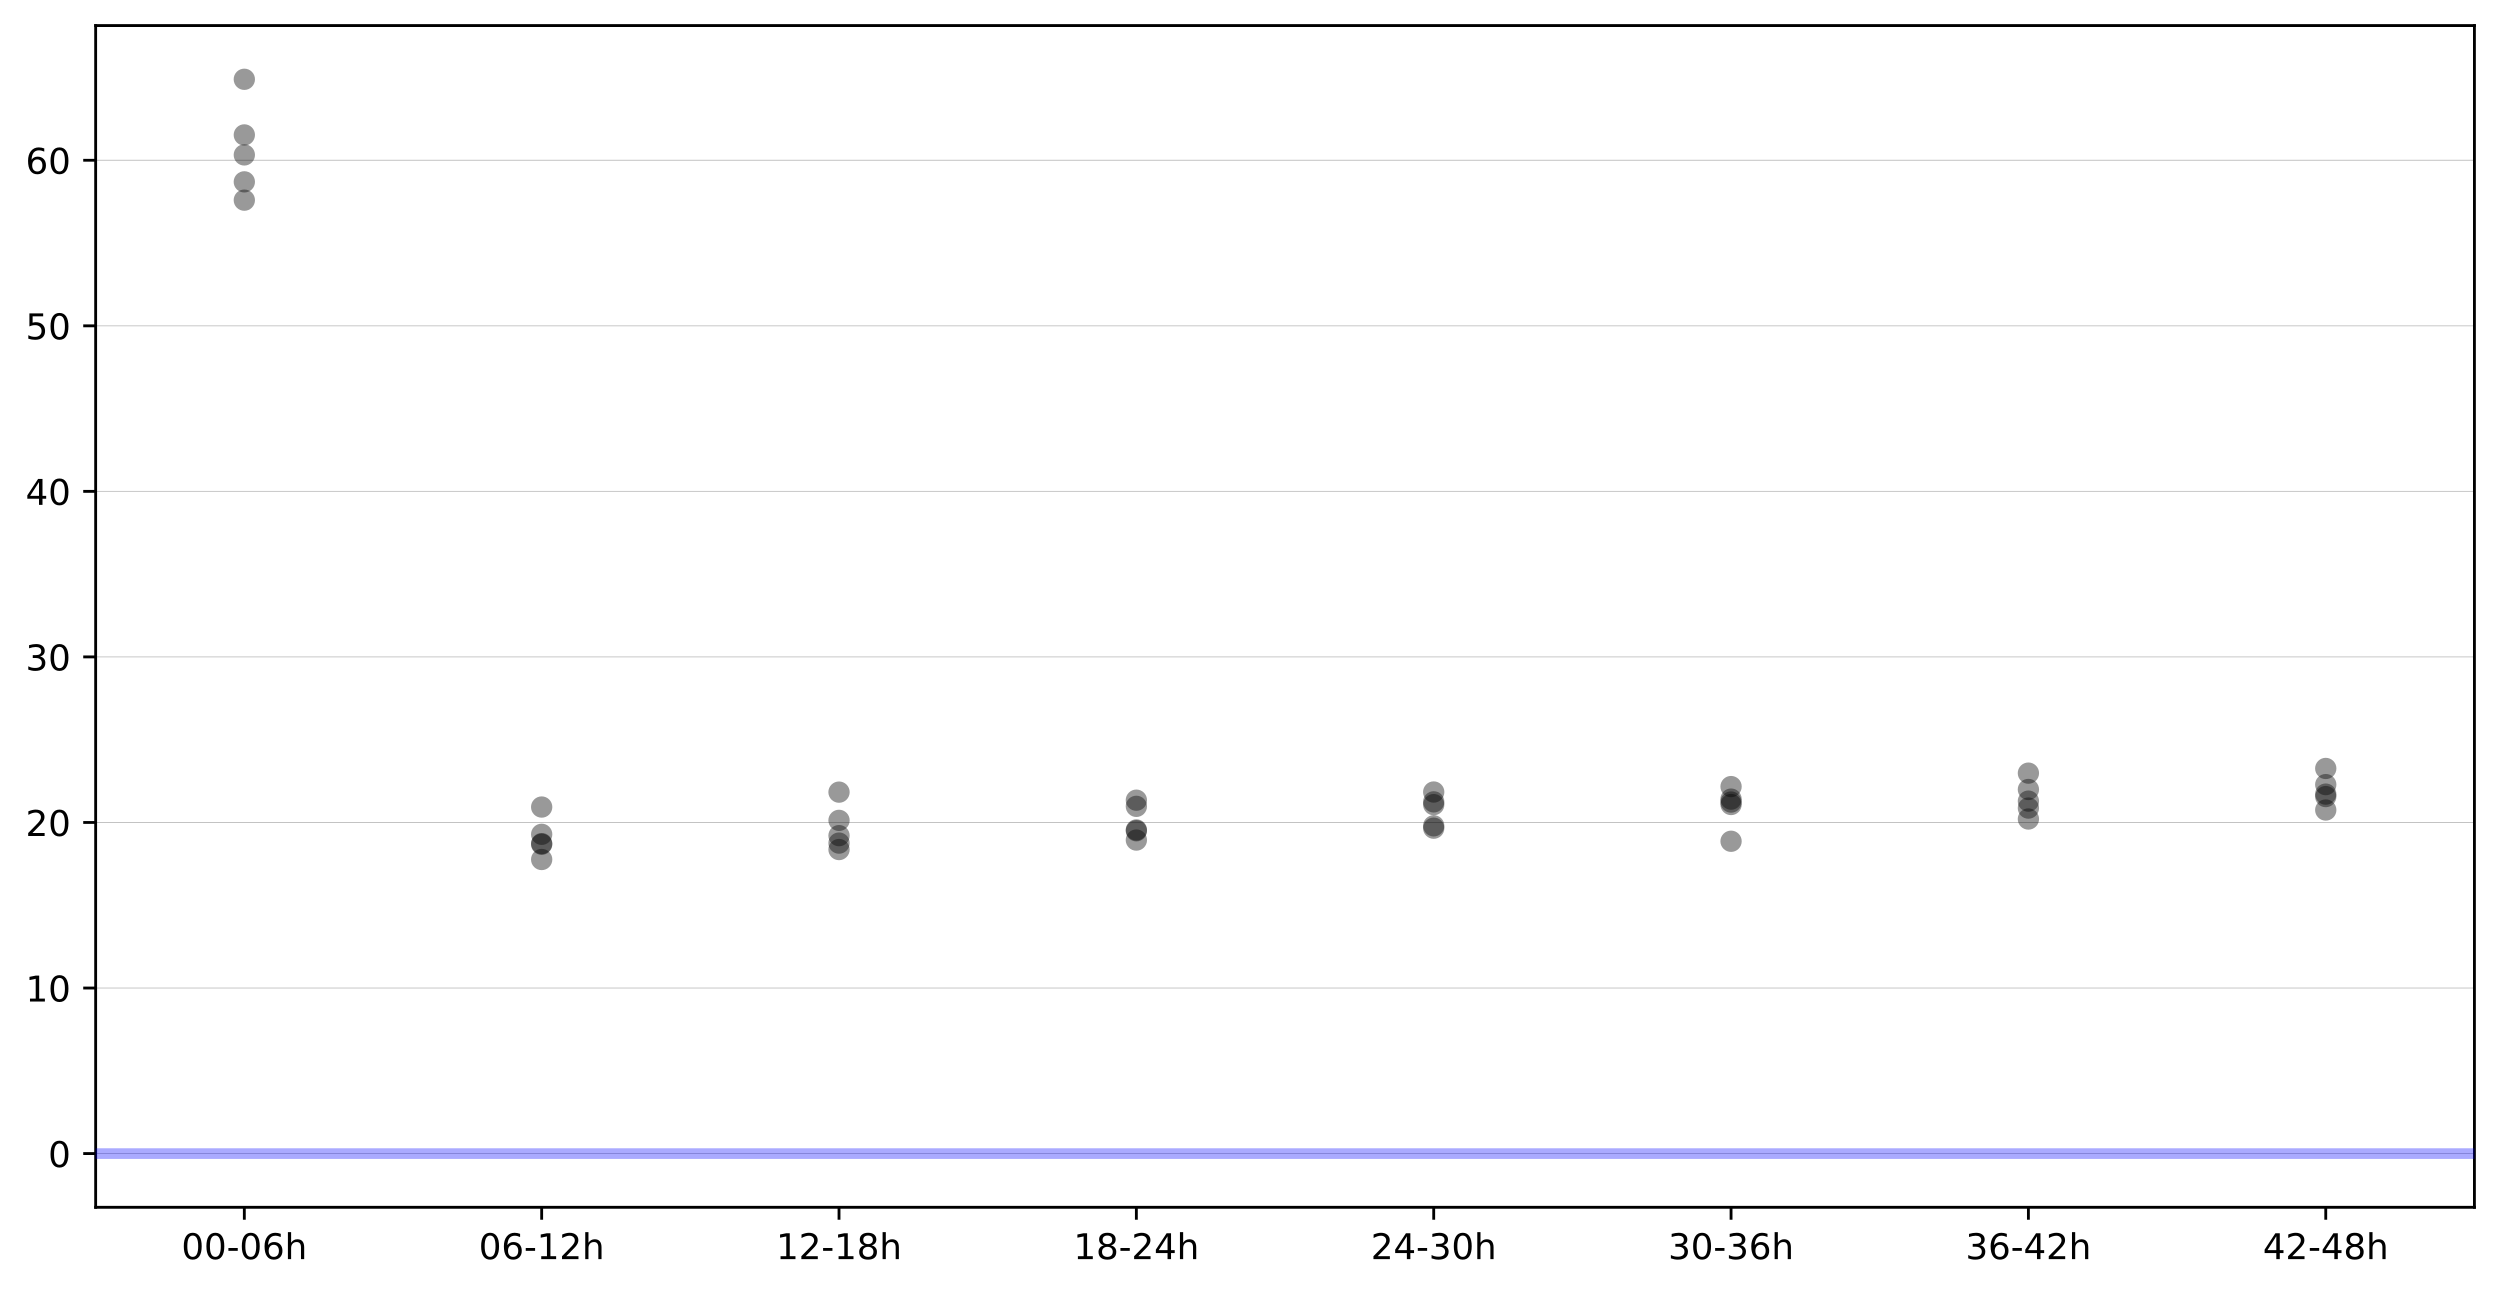 <?xml version="1.0" encoding="utf-8" standalone="no"?>
<!DOCTYPE svg PUBLIC "-//W3C//DTD SVG 1.1//EN"
  "http://www.w3.org/Graphics/SVG/1.1/DTD/svg11.dtd">
<!-- Created with matplotlib (https://matplotlib.org/) -->
<svg height="363.718pt" version="1.1" viewBox="0 0 703.725 363.718" width="703.725pt" xmlns="http://www.w3.org/2000/svg" xmlns:xlink="http://www.w3.org/1999/xlink">
 <defs>
  <style type="text/css">
*{stroke-linecap:butt;stroke-linejoin:round;}
  </style>
 </defs>
 <g id="figure_1">
  <g id="patch_1">
   <path d="M 0 363.718 
L 703.725 363.718 
L 703.725 0 
L 0 0 
z
" style="fill:#ffffff;"/>
  </g>
  <g id="axes_1">
   <g id="patch_2">
    <path d="M 26.925 339.84 
L 696.525 339.84 
L 696.525 7.2 
L 26.925 7.2 
z
" style="fill:#ffffff;"/>
   </g>
   <g id="matplotlib.axis_1">
    <g id="xtick_1">
     <g id="line2d_1">
      <defs>
       <path d="M 0 0 
L 0 3.5 
" id="mc58570bef7" style="stroke:#000000;stroke-width:0.8;"/>
      </defs>
      <g>
       <use style="stroke:#000000;stroke-width:0.8;" x="68.775" xlink:href="#mc58570bef7" y="339.84"/>
      </g>
     </g>
     <g id="text_1">
      <!-- 00-06h -->
      <defs>
       <path d="M 31.781 66.406 
Q 24.172 66.406 20.328 58.906 
Q 16.5 51.422 16.5 36.375 
Q 16.5 21.391 20.328 13.891 
Q 24.172 6.391 31.781 6.391 
Q 39.453 6.391 43.281 13.891 
Q 47.125 21.391 47.125 36.375 
Q 47.125 51.422 43.281 58.906 
Q 39.453 66.406 31.781 66.406 
z
M 31.781 74.219 
Q 44.047 74.219 50.516 64.516 
Q 56.984 54.828 56.984 36.375 
Q 56.984 17.969 50.516 8.266 
Q 44.047 -1.422 31.781 -1.422 
Q 19.531 -1.422 13.062 8.266 
Q 6.594 17.969 6.594 36.375 
Q 6.594 54.828 13.062 64.516 
Q 19.531 74.219 31.781 74.219 
z
" id="DejaVuSans-48"/>
       <path d="M 4.891 31.391 
L 31.203 31.391 
L 31.203 23.391 
L 4.891 23.391 
z
" id="DejaVuSans-45"/>
       <path d="M 33.016 40.375 
Q 26.375 40.375 22.484 35.828 
Q 18.609 31.297 18.609 23.391 
Q 18.609 15.531 22.484 10.953 
Q 26.375 6.391 33.016 6.391 
Q 39.656 6.391 43.531 10.953 
Q 47.406 15.531 47.406 23.391 
Q 47.406 31.297 43.531 35.828 
Q 39.656 40.375 33.016 40.375 
z
M 52.594 71.297 
L 52.594 62.312 
Q 48.875 64.062 45.094 64.984 
Q 41.312 65.922 37.594 65.922 
Q 27.828 65.922 22.672 59.328 
Q 17.531 52.734 16.797 39.406 
Q 19.672 43.656 24.016 45.922 
Q 28.375 48.188 33.594 48.188 
Q 44.578 48.188 50.953 41.516 
Q 57.328 34.859 57.328 23.391 
Q 57.328 12.156 50.688 5.359 
Q 44.047 -1.422 33.016 -1.422 
Q 20.359 -1.422 13.672 8.266 
Q 6.984 17.969 6.984 36.375 
Q 6.984 53.656 15.188 63.938 
Q 23.391 74.219 37.203 74.219 
Q 40.922 74.219 44.703 73.484 
Q 48.484 72.75 52.594 71.297 
z
" id="DejaVuSans-54"/>
       <path d="M 54.891 33.016 
L 54.891 0 
L 45.906 0 
L 45.906 32.719 
Q 45.906 40.484 42.875 44.328 
Q 39.844 48.188 33.797 48.188 
Q 26.516 48.188 22.312 43.547 
Q 18.109 38.922 18.109 30.906 
L 18.109 0 
L 9.078 0 
L 9.078 75.984 
L 18.109 75.984 
L 18.109 46.188 
Q 21.344 51.125 25.703 53.562 
Q 30.078 56 35.797 56 
Q 45.219 56 50.047 50.172 
Q 54.891 44.344 54.891 33.016 
z
" id="DejaVuSans-104"/>
      </defs>
      <g transform="translate(51.077 354.438)scale(0.1 -0.1)">
       <use xlink:href="#DejaVuSans-48"/>
       <use x="63.623" xlink:href="#DejaVuSans-48"/>
       <use x="127.246" xlink:href="#DejaVuSans-45"/>
       <use x="163.33" xlink:href="#DejaVuSans-48"/>
       <use x="226.953" xlink:href="#DejaVuSans-54"/>
       <use x="290.576" xlink:href="#DejaVuSans-104"/>
      </g>
     </g>
    </g>
    <g id="xtick_2">
     <g id="line2d_2">
      <g>
       <use style="stroke:#000000;stroke-width:0.8;" x="152.475" xlink:href="#mc58570bef7" y="339.84"/>
      </g>
     </g>
     <g id="text_2">
      <!-- 06-12h -->
      <defs>
       <path d="M 12.406 8.297 
L 28.516 8.297 
L 28.516 63.922 
L 10.984 60.406 
L 10.984 69.391 
L 28.422 72.906 
L 38.281 72.906 
L 38.281 8.297 
L 54.391 8.297 
L 54.391 0 
L 12.406 0 
z
" id="DejaVuSans-49"/>
       <path d="M 19.188 8.297 
L 53.609 8.297 
L 53.609 0 
L 7.328 0 
L 7.328 8.297 
Q 12.938 14.109 22.625 23.891 
Q 32.328 33.688 34.812 36.531 
Q 39.547 41.844 41.422 45.531 
Q 43.312 49.219 43.312 52.781 
Q 43.312 58.594 39.234 62.25 
Q 35.156 65.922 28.609 65.922 
Q 23.969 65.922 18.812 64.312 
Q 13.672 62.703 7.812 59.422 
L 7.812 69.391 
Q 13.766 71.781 18.938 73 
Q 24.125 74.219 28.422 74.219 
Q 39.75 74.219 46.484 68.547 
Q 53.219 62.891 53.219 53.422 
Q 53.219 48.922 51.531 44.891 
Q 49.859 40.875 45.406 35.406 
Q 44.188 33.984 37.641 27.219 
Q 31.109 20.453 19.188 8.297 
z
" id="DejaVuSans-50"/>
      </defs>
      <g transform="translate(134.777 354.438)scale(0.1 -0.1)">
       <use xlink:href="#DejaVuSans-48"/>
       <use x="63.623" xlink:href="#DejaVuSans-54"/>
       <use x="127.246" xlink:href="#DejaVuSans-45"/>
       <use x="163.33" xlink:href="#DejaVuSans-49"/>
       <use x="226.953" xlink:href="#DejaVuSans-50"/>
       <use x="290.576" xlink:href="#DejaVuSans-104"/>
      </g>
     </g>
    </g>
    <g id="xtick_3">
     <g id="line2d_3">
      <g>
       <use style="stroke:#000000;stroke-width:0.8;" x="236.175" xlink:href="#mc58570bef7" y="339.84"/>
      </g>
     </g>
     <g id="text_3">
      <!-- 12-18h -->
      <defs>
       <path d="M 31.781 34.625 
Q 24.75 34.625 20.719 30.859 
Q 16.703 27.094 16.703 20.516 
Q 16.703 13.922 20.719 10.156 
Q 24.75 6.391 31.781 6.391 
Q 38.812 6.391 42.859 10.172 
Q 46.922 13.969 46.922 20.516 
Q 46.922 27.094 42.891 30.859 
Q 38.875 34.625 31.781 34.625 
z
M 21.922 38.812 
Q 15.578 40.375 12.031 44.719 
Q 8.5 49.078 8.5 55.328 
Q 8.5 64.062 14.719 69.141 
Q 20.953 74.219 31.781 74.219 
Q 42.672 74.219 48.875 69.141 
Q 55.078 64.062 55.078 55.328 
Q 55.078 49.078 51.531 44.719 
Q 48 40.375 41.703 38.812 
Q 48.828 37.156 52.797 32.312 
Q 56.781 27.484 56.781 20.516 
Q 56.781 9.906 50.312 4.234 
Q 43.844 -1.422 31.781 -1.422 
Q 19.734 -1.422 13.25 4.234 
Q 6.781 9.906 6.781 20.516 
Q 6.781 27.484 10.781 32.312 
Q 14.797 37.156 21.922 38.812 
z
M 18.312 54.391 
Q 18.312 48.734 21.844 45.562 
Q 25.391 42.391 31.781 42.391 
Q 38.141 42.391 41.719 45.562 
Q 45.312 48.734 45.312 54.391 
Q 45.312 60.062 41.719 63.234 
Q 38.141 66.406 31.781 66.406 
Q 25.391 66.406 21.844 63.234 
Q 18.312 60.062 18.312 54.391 
z
" id="DejaVuSans-56"/>
      </defs>
      <g transform="translate(218.477 354.438)scale(0.1 -0.1)">
       <use xlink:href="#DejaVuSans-49"/>
       <use x="63.623" xlink:href="#DejaVuSans-50"/>
       <use x="127.246" xlink:href="#DejaVuSans-45"/>
       <use x="163.33" xlink:href="#DejaVuSans-49"/>
       <use x="226.953" xlink:href="#DejaVuSans-56"/>
       <use x="290.576" xlink:href="#DejaVuSans-104"/>
      </g>
     </g>
    </g>
    <g id="xtick_4">
     <g id="line2d_4">
      <g>
       <use style="stroke:#000000;stroke-width:0.8;" x="319.875" xlink:href="#mc58570bef7" y="339.84"/>
      </g>
     </g>
     <g id="text_4">
      <!-- 18-24h -->
      <defs>
       <path d="M 37.797 64.312 
L 12.891 25.391 
L 37.797 25.391 
z
M 35.203 72.906 
L 47.609 72.906 
L 47.609 25.391 
L 58.016 25.391 
L 58.016 17.188 
L 47.609 17.188 
L 47.609 0 
L 37.797 0 
L 37.797 17.188 
L 4.891 17.188 
L 4.891 26.703 
z
" id="DejaVuSans-52"/>
      </defs>
      <g transform="translate(302.177 354.438)scale(0.1 -0.1)">
       <use xlink:href="#DejaVuSans-49"/>
       <use x="63.623" xlink:href="#DejaVuSans-56"/>
       <use x="127.246" xlink:href="#DejaVuSans-45"/>
       <use x="163.33" xlink:href="#DejaVuSans-50"/>
       <use x="226.953" xlink:href="#DejaVuSans-52"/>
       <use x="290.576" xlink:href="#DejaVuSans-104"/>
      </g>
     </g>
    </g>
    <g id="xtick_5">
     <g id="line2d_5">
      <g>
       <use style="stroke:#000000;stroke-width:0.8;" x="403.575" xlink:href="#mc58570bef7" y="339.84"/>
      </g>
     </g>
     <g id="text_5">
      <!-- 24-30h -->
      <defs>
       <path d="M 40.578 39.312 
Q 47.656 37.797 51.625 33 
Q 55.609 28.219 55.609 21.188 
Q 55.609 10.406 48.188 4.484 
Q 40.766 -1.422 27.094 -1.422 
Q 22.516 -1.422 17.656 -0.516 
Q 12.797 0.391 7.625 2.203 
L 7.625 11.719 
Q 11.719 9.328 16.594 8.109 
Q 21.484 6.891 26.812 6.891 
Q 36.078 6.891 40.938 10.547 
Q 45.797 14.203 45.797 21.188 
Q 45.797 27.641 41.281 31.266 
Q 36.766 34.906 28.719 34.906 
L 20.219 34.906 
L 20.219 43.016 
L 29.109 43.016 
Q 36.375 43.016 40.234 45.922 
Q 44.094 48.828 44.094 54.297 
Q 44.094 59.906 40.109 62.906 
Q 36.141 65.922 28.719 65.922 
Q 24.656 65.922 20.016 65.031 
Q 15.375 64.156 9.812 62.312 
L 9.812 71.094 
Q 15.438 72.656 20.344 73.438 
Q 25.25 74.219 29.594 74.219 
Q 40.828 74.219 47.359 69.109 
Q 53.906 64.016 53.906 55.328 
Q 53.906 49.266 50.438 45.094 
Q 46.969 40.922 40.578 39.312 
z
" id="DejaVuSans-51"/>
      </defs>
      <g transform="translate(385.877 354.438)scale(0.1 -0.1)">
       <use xlink:href="#DejaVuSans-50"/>
       <use x="63.623" xlink:href="#DejaVuSans-52"/>
       <use x="127.246" xlink:href="#DejaVuSans-45"/>
       <use x="163.33" xlink:href="#DejaVuSans-51"/>
       <use x="226.953" xlink:href="#DejaVuSans-48"/>
       <use x="290.576" xlink:href="#DejaVuSans-104"/>
      </g>
     </g>
    </g>
    <g id="xtick_6">
     <g id="line2d_6">
      <g>
       <use style="stroke:#000000;stroke-width:0.8;" x="487.275" xlink:href="#mc58570bef7" y="339.84"/>
      </g>
     </g>
     <g id="text_6">
      <!-- 30-36h -->
      <g transform="translate(469.577 354.438)scale(0.1 -0.1)">
       <use xlink:href="#DejaVuSans-51"/>
       <use x="63.623" xlink:href="#DejaVuSans-48"/>
       <use x="127.246" xlink:href="#DejaVuSans-45"/>
       <use x="163.33" xlink:href="#DejaVuSans-51"/>
       <use x="226.953" xlink:href="#DejaVuSans-54"/>
       <use x="290.576" xlink:href="#DejaVuSans-104"/>
      </g>
     </g>
    </g>
    <g id="xtick_7">
     <g id="line2d_7">
      <g>
       <use style="stroke:#000000;stroke-width:0.8;" x="570.975" xlink:href="#mc58570bef7" y="339.84"/>
      </g>
     </g>
     <g id="text_7">
      <!-- 36-42h -->
      <g transform="translate(553.277 354.438)scale(0.1 -0.1)">
       <use xlink:href="#DejaVuSans-51"/>
       <use x="63.623" xlink:href="#DejaVuSans-54"/>
       <use x="127.246" xlink:href="#DejaVuSans-45"/>
       <use x="163.33" xlink:href="#DejaVuSans-52"/>
       <use x="226.953" xlink:href="#DejaVuSans-50"/>
       <use x="290.576" xlink:href="#DejaVuSans-104"/>
      </g>
     </g>
    </g>
    <g id="xtick_8">
     <g id="line2d_8">
      <g>
       <use style="stroke:#000000;stroke-width:0.8;" x="654.675" xlink:href="#mc58570bef7" y="339.84"/>
      </g>
     </g>
     <g id="text_8">
      <!-- 42-48h -->
      <g transform="translate(636.977 354.438)scale(0.1 -0.1)">
       <use xlink:href="#DejaVuSans-52"/>
       <use x="63.623" xlink:href="#DejaVuSans-50"/>
       <use x="127.246" xlink:href="#DejaVuSans-45"/>
       <use x="163.33" xlink:href="#DejaVuSans-52"/>
       <use x="226.953" xlink:href="#DejaVuSans-56"/>
       <use x="290.576" xlink:href="#DejaVuSans-104"/>
      </g>
     </g>
    </g>
   </g>
   <g id="matplotlib.axis_2">
    <g id="ytick_1">
     <g id="line2d_9">
      <path clip-path="url(#p0cd44b979f)" d="M 26.925 324.72 
L 696.525 324.72 
" style="fill:none;stroke:#bfbfbf;stroke-linecap:square;stroke-width:0.25;"/>
     </g>
     <g id="line2d_10">
      <defs>
       <path d="M 0 0 
L -3.5 0 
" id="m0e50fa0c35" style="stroke:#000000;stroke-width:0.8;"/>
      </defs>
      <g>
       <use style="stroke:#000000;stroke-width:0.8;" x="26.925" xlink:href="#m0e50fa0c35" y="324.72"/>
      </g>
     </g>
     <g id="text_9">
      <!-- 0 -->
      <g transform="translate(13.562 328.519)scale(0.1 -0.1)">
       <use xlink:href="#DejaVuSans-48"/>
      </g>
     </g>
    </g>
    <g id="ytick_2">
     <g id="line2d_11">
      <path clip-path="url(#p0cd44b979f)" d="M 26.925 278.119 
L 696.525 278.119 
" style="fill:none;stroke:#bfbfbf;stroke-linecap:square;stroke-width:0.25;"/>
     </g>
     <g id="line2d_12">
      <g>
       <use style="stroke:#000000;stroke-width:0.8;" x="26.925" xlink:href="#m0e50fa0c35" y="278.119"/>
      </g>
     </g>
     <g id="text_10">
      <!-- 10 -->
      <g transform="translate(7.2 281.918)scale(0.1 -0.1)">
       <use xlink:href="#DejaVuSans-49"/>
       <use x="63.623" xlink:href="#DejaVuSans-48"/>
      </g>
     </g>
    </g>
    <g id="ytick_3">
     <g id="line2d_13">
      <path clip-path="url(#p0cd44b979f)" d="M 26.925 231.518 
L 696.525 231.518 
" style="fill:none;stroke:#bfbfbf;stroke-linecap:square;stroke-width:0.25;"/>
     </g>
     <g id="line2d_14">
      <g>
       <use style="stroke:#000000;stroke-width:0.8;" x="26.925" xlink:href="#m0e50fa0c35" y="231.518"/>
      </g>
     </g>
     <g id="text_11">
      <!-- 20 -->
      <g transform="translate(7.2 235.317)scale(0.1 -0.1)">
       <use xlink:href="#DejaVuSans-50"/>
       <use x="63.623" xlink:href="#DejaVuSans-48"/>
      </g>
     </g>
    </g>
    <g id="ytick_4">
     <g id="line2d_15">
      <path clip-path="url(#p0cd44b979f)" d="M 26.925 184.916 
L 696.525 184.916 
" style="fill:none;stroke:#bfbfbf;stroke-linecap:square;stroke-width:0.25;"/>
     </g>
     <g id="line2d_16">
      <g>
       <use style="stroke:#000000;stroke-width:0.8;" x="26.925" xlink:href="#m0e50fa0c35" y="184.916"/>
      </g>
     </g>
     <g id="text_12">
      <!-- 30 -->
      <g transform="translate(7.2 188.716)scale(0.1 -0.1)">
       <use xlink:href="#DejaVuSans-51"/>
       <use x="63.623" xlink:href="#DejaVuSans-48"/>
      </g>
     </g>
    </g>
    <g id="ytick_5">
     <g id="line2d_17">
      <path clip-path="url(#p0cd44b979f)" d="M 26.925 138.315 
L 696.525 138.315 
" style="fill:none;stroke:#bfbfbf;stroke-linecap:square;stroke-width:0.25;"/>
     </g>
     <g id="line2d_18">
      <g>
       <use style="stroke:#000000;stroke-width:0.8;" x="26.925" xlink:href="#m0e50fa0c35" y="138.315"/>
      </g>
     </g>
     <g id="text_13">
      <!-- 40 -->
      <g transform="translate(7.2 142.114)scale(0.1 -0.1)">
       <use xlink:href="#DejaVuSans-52"/>
       <use x="63.623" xlink:href="#DejaVuSans-48"/>
      </g>
     </g>
    </g>
    <g id="ytick_6">
     <g id="line2d_19">
      <path clip-path="url(#p0cd44b979f)" d="M 26.925 91.714 
L 696.525 91.714 
" style="fill:none;stroke:#bfbfbf;stroke-linecap:square;stroke-width:0.25;"/>
     </g>
     <g id="line2d_20">
      <g>
       <use style="stroke:#000000;stroke-width:0.8;" x="26.925" xlink:href="#m0e50fa0c35" y="91.714"/>
      </g>
     </g>
     <g id="text_14">
      <!-- 50 -->
      <defs>
       <path d="M 10.797 72.906 
L 49.516 72.906 
L 49.516 64.594 
L 19.828 64.594 
L 19.828 46.734 
Q 21.969 47.469 24.109 47.828 
Q 26.266 48.188 28.422 48.188 
Q 40.625 48.188 47.75 41.5 
Q 54.891 34.812 54.891 23.391 
Q 54.891 11.625 47.562 5.094 
Q 40.234 -1.422 26.906 -1.422 
Q 22.312 -1.422 17.547 -0.641 
Q 12.797 0.141 7.719 1.703 
L 7.719 11.625 
Q 12.109 9.234 16.797 8.062 
Q 21.484 6.891 26.703 6.891 
Q 35.156 6.891 40.078 11.328 
Q 45.016 15.766 45.016 23.391 
Q 45.016 31 40.078 35.438 
Q 35.156 39.891 26.703 39.891 
Q 22.75 39.891 18.812 39.016 
Q 14.891 38.141 10.797 36.281 
z
" id="DejaVuSans-53"/>
      </defs>
      <g transform="translate(7.2 95.513)scale(0.1 -0.1)">
       <use xlink:href="#DejaVuSans-53"/>
       <use x="63.623" xlink:href="#DejaVuSans-48"/>
      </g>
     </g>
    </g>
    <g id="ytick_7">
     <g id="line2d_21">
      <path clip-path="url(#p0cd44b979f)" d="M 26.925 45.113 
L 696.525 45.113 
" style="fill:none;stroke:#bfbfbf;stroke-linecap:square;stroke-width:0.25;"/>
     </g>
     <g id="line2d_22">
      <g>
       <use style="stroke:#000000;stroke-width:0.8;" x="26.925" xlink:href="#m0e50fa0c35" y="45.113"/>
      </g>
     </g>
     <g id="text_15">
      <!-- 60 -->
      <g transform="translate(7.2 48.912)scale(0.1 -0.1)">
       <use xlink:href="#DejaVuSans-54"/>
       <use x="63.623" xlink:href="#DejaVuSans-48"/>
      </g>
     </g>
    </g>
   </g>
   <g id="line2d_23">
    <path clip-path="url(#p0cd44b979f)" d="M 68.775 43.608 
" style="fill:none;stroke:#1f77b4;stroke-linecap:square;stroke-width:1.5;"/>
    <defs>
     <path d="M 0 3 
C 0.796 3 1.559 2.684 2.121 2.121 
C 2.684 1.559 3 0.796 3 0 
C 3 -0.796 2.684 -1.559 2.121 -2.121 
C 1.559 -2.684 0.796 -3 0 -3 
C -0.796 -3 -1.559 -2.684 -2.121 -2.121 
C -2.684 -1.559 -3 -0.796 -3 0 
C -3 0.796 -2.684 1.559 -2.121 2.121 
C -1.559 2.684 -0.796 3 0 3 
z
" id="m7e308aa744" style="stroke:#000000;stroke-opacity:0;"/>
    </defs>
    <g clip-path="url(#p0cd44b979f)">
     <use style="fill-opacity:0.4;stroke:#000000;stroke-opacity:0;" x="68.775" xlink:href="#m7e308aa744" y="43.608"/>
    </g>
   </g>
   <g id="line2d_24">
    <path clip-path="url(#p0cd44b979f)" d="M 68.775 22.32 
" style="fill:none;stroke:#ff7f0e;stroke-linecap:square;stroke-width:1.5;"/>
    <g clip-path="url(#p0cd44b979f)">
     <use style="fill-opacity:0.4;stroke:#000000;stroke-opacity:0;" x="68.775" xlink:href="#m7e308aa744" y="22.32"/>
    </g>
   </g>
   <g id="line2d_25">
    <path clip-path="url(#p0cd44b979f)" d="M 68.775 56.342 
" style="fill:none;stroke:#2ca02c;stroke-linecap:square;stroke-width:1.5;"/>
    <g clip-path="url(#p0cd44b979f)">
     <use style="fill-opacity:0.4;stroke:#000000;stroke-opacity:0;" x="68.775" xlink:href="#m7e308aa744" y="56.342"/>
    </g>
   </g>
   <g id="line2d_26">
    <path clip-path="url(#p0cd44b979f)" d="M 68.775 51.19 
" style="fill:none;stroke:#d62728;stroke-linecap:square;stroke-width:1.5;"/>
    <g clip-path="url(#p0cd44b979f)">
     <use style="fill-opacity:0.4;stroke:#000000;stroke-opacity:0;" x="68.775" xlink:href="#m7e308aa744" y="51.19"/>
    </g>
   </g>
   <g id="line2d_27">
    <path clip-path="url(#p0cd44b979f)" d="M 68.775 37.981 
" style="fill:none;stroke:#9467bd;stroke-linecap:square;stroke-width:1.5;"/>
    <g clip-path="url(#p0cd44b979f)">
     <use style="fill-opacity:0.4;stroke:#000000;stroke-opacity:0;" x="68.775" xlink:href="#m7e308aa744" y="37.981"/>
    </g>
   </g>
   <g id="line2d_28">
    <path clip-path="url(#p0cd44b979f)" d="M 152.475 237.645 
" style="fill:none;stroke:#8c564b;stroke-linecap:square;stroke-width:1.5;"/>
    <g clip-path="url(#p0cd44b979f)">
     <use style="fill-opacity:0.4;stroke:#000000;stroke-opacity:0;" x="152.475" xlink:href="#m7e308aa744" y="237.645"/>
    </g>
   </g>
   <g id="line2d_29">
    <path clip-path="url(#p0cd44b979f)" d="M 152.475 227.173 
" style="fill:none;stroke:#e377c2;stroke-linecap:square;stroke-width:1.5;"/>
    <g clip-path="url(#p0cd44b979f)">
     <use style="fill-opacity:0.4;stroke:#000000;stroke-opacity:0;" x="152.475" xlink:href="#m7e308aa744" y="227.173"/>
    </g>
   </g>
   <g id="line2d_30">
    <path clip-path="url(#p0cd44b979f)" d="M 152.475 241.938 
" style="fill:none;stroke:#7f7f7f;stroke-linecap:square;stroke-width:1.5;"/>
    <g clip-path="url(#p0cd44b979f)">
     <use style="fill-opacity:0.4;stroke:#000000;stroke-opacity:0;" x="152.475" xlink:href="#m7e308aa744" y="241.938"/>
    </g>
   </g>
   <g id="line2d_31">
    <path clip-path="url(#p0cd44b979f)" d="M 152.475 237.468 
" style="fill:none;stroke:#bcbd22;stroke-linecap:square;stroke-width:1.5;"/>
    <g clip-path="url(#p0cd44b979f)">
     <use style="fill-opacity:0.4;stroke:#000000;stroke-opacity:0;" x="152.475" xlink:href="#m7e308aa744" y="237.468"/>
    </g>
   </g>
   <g id="line2d_32">
    <path clip-path="url(#p0cd44b979f)" d="M 152.475 234.849 
" style="fill:none;stroke:#17becf;stroke-linecap:square;stroke-width:1.5;"/>
    <g clip-path="url(#p0cd44b979f)">
     <use style="fill-opacity:0.4;stroke:#000000;stroke-opacity:0;" x="152.475" xlink:href="#m7e308aa744" y="234.849"/>
    </g>
   </g>
   <g id="line2d_33">
    <path clip-path="url(#p0cd44b979f)" d="M 236.175 237.324 
" style="fill:none;stroke:#1f77b4;stroke-linecap:square;stroke-width:1.5;"/>
    <g clip-path="url(#p0cd44b979f)">
     <use style="fill-opacity:0.4;stroke:#000000;stroke-opacity:0;" x="236.175" xlink:href="#m7e308aa744" y="237.324"/>
    </g>
   </g>
   <g id="line2d_34">
    <path clip-path="url(#p0cd44b979f)" d="M 236.175 222.978 
" style="fill:none;stroke:#ff7f0e;stroke-linecap:square;stroke-width:1.5;"/>
    <g clip-path="url(#p0cd44b979f)">
     <use style="fill-opacity:0.4;stroke:#000000;stroke-opacity:0;" x="236.175" xlink:href="#m7e308aa744" y="222.978"/>
    </g>
   </g>
   <g id="line2d_35">
    <path clip-path="url(#p0cd44b979f)" d="M 236.175 239.138 
" style="fill:none;stroke:#2ca02c;stroke-linecap:square;stroke-width:1.5;"/>
    <g clip-path="url(#p0cd44b979f)">
     <use style="fill-opacity:0.4;stroke:#000000;stroke-opacity:0;" x="236.175" xlink:href="#m7e308aa744" y="239.138"/>
    </g>
   </g>
   <g id="line2d_36">
    <path clip-path="url(#p0cd44b979f)" d="M 236.175 235.224 
" style="fill:none;stroke:#d62728;stroke-linecap:square;stroke-width:1.5;"/>
    <g clip-path="url(#p0cd44b979f)">
     <use style="fill-opacity:0.4;stroke:#000000;stroke-opacity:0;" x="236.175" xlink:href="#m7e308aa744" y="235.224"/>
    </g>
   </g>
   <g id="line2d_37">
    <path clip-path="url(#p0cd44b979f)" d="M 236.175 230.925 
" style="fill:none;stroke:#9467bd;stroke-linecap:square;stroke-width:1.5;"/>
    <g clip-path="url(#p0cd44b979f)">
     <use style="fill-opacity:0.4;stroke:#000000;stroke-opacity:0;" x="236.175" xlink:href="#m7e308aa744" y="230.925"/>
    </g>
   </g>
   <g id="line2d_38">
    <path clip-path="url(#p0cd44b979f)" d="M 319.875 233.62 
" style="fill:none;stroke:#8c564b;stroke-linecap:square;stroke-width:1.5;"/>
    <g clip-path="url(#p0cd44b979f)">
     <use style="fill-opacity:0.4;stroke:#000000;stroke-opacity:0;" x="319.875" xlink:href="#m7e308aa744" y="233.62"/>
    </g>
   </g>
   <g id="line2d_39">
    <path clip-path="url(#p0cd44b979f)" d="M 319.875 225.245 
" style="fill:none;stroke:#e377c2;stroke-linecap:square;stroke-width:1.5;"/>
    <g clip-path="url(#p0cd44b979f)">
     <use style="fill-opacity:0.4;stroke:#000000;stroke-opacity:0;" x="319.875" xlink:href="#m7e308aa744" y="225.245"/>
    </g>
   </g>
   <g id="line2d_40">
    <path clip-path="url(#p0cd44b979f)" d="M 319.875 236.468 
" style="fill:none;stroke:#7f7f7f;stroke-linecap:square;stroke-width:1.5;"/>
    <g clip-path="url(#p0cd44b979f)">
     <use style="fill-opacity:0.4;stroke:#000000;stroke-opacity:0;" x="319.875" xlink:href="#m7e308aa744" y="236.468"/>
    </g>
   </g>
   <g id="line2d_41">
    <path clip-path="url(#p0cd44b979f)" d="M 319.875 233.855 
" style="fill:none;stroke:#bcbd22;stroke-linecap:square;stroke-width:1.5;"/>
    <g clip-path="url(#p0cd44b979f)">
     <use style="fill-opacity:0.4;stroke:#000000;stroke-opacity:0;" x="319.875" xlink:href="#m7e308aa744" y="233.855"/>
    </g>
   </g>
   <g id="line2d_42">
    <path clip-path="url(#p0cd44b979f)" d="M 319.875 226.98 
" style="fill:none;stroke:#17becf;stroke-linecap:square;stroke-width:1.5;"/>
    <g clip-path="url(#p0cd44b979f)">
     <use style="fill-opacity:0.4;stroke:#000000;stroke-opacity:0;" x="319.875" xlink:href="#m7e308aa744" y="226.98"/>
    </g>
   </g>
   <g id="line2d_43">
    <path clip-path="url(#p0cd44b979f)" d="M 403.575 232.46 
" style="fill:none;stroke:#1f77b4;stroke-linecap:square;stroke-width:1.5;"/>
    <g clip-path="url(#p0cd44b979f)">
     <use style="fill-opacity:0.4;stroke:#000000;stroke-opacity:0;" x="403.575" xlink:href="#m7e308aa744" y="232.46"/>
    </g>
   </g>
   <g id="line2d_44">
    <path clip-path="url(#p0cd44b979f)" d="M 403.575 222.946 
" style="fill:none;stroke:#ff7f0e;stroke-linecap:square;stroke-width:1.5;"/>
    <g clip-path="url(#p0cd44b979f)">
     <use style="fill-opacity:0.4;stroke:#000000;stroke-opacity:0;" x="403.575" xlink:href="#m7e308aa744" y="222.946"/>
    </g>
   </g>
   <g id="line2d_45">
    <path clip-path="url(#p0cd44b979f)" d="M 403.575 233.126 
" style="fill:none;stroke:#2ca02c;stroke-linecap:square;stroke-width:1.5;"/>
    <g clip-path="url(#p0cd44b979f)">
     <use style="fill-opacity:0.4;stroke:#000000;stroke-opacity:0;" x="403.575" xlink:href="#m7e308aa744" y="233.126"/>
    </g>
   </g>
   <g id="line2d_46">
    <path clip-path="url(#p0cd44b979f)" d="M 403.575 226.494 
" style="fill:none;stroke:#d62728;stroke-linecap:square;stroke-width:1.5;"/>
    <g clip-path="url(#p0cd44b979f)">
     <use style="fill-opacity:0.4;stroke:#000000;stroke-opacity:0;" x="403.575" xlink:href="#m7e308aa744" y="226.494"/>
    </g>
   </g>
   <g id="line2d_47">
    <path clip-path="url(#p0cd44b979f)" d="M 403.575 225.718 
" style="fill:none;stroke:#9467bd;stroke-linecap:square;stroke-width:1.5;"/>
    <g clip-path="url(#p0cd44b979f)">
     <use style="fill-opacity:0.4;stroke:#000000;stroke-opacity:0;" x="403.575" xlink:href="#m7e308aa744" y="225.718"/>
    </g>
   </g>
   <g id="line2d_48">
    <path clip-path="url(#p0cd44b979f)" d="M 487.275 224.945 
" style="fill:none;stroke:#8c564b;stroke-linecap:square;stroke-width:1.5;"/>
    <g clip-path="url(#p0cd44b979f)">
     <use style="fill-opacity:0.4;stroke:#000000;stroke-opacity:0;" x="487.275" xlink:href="#m7e308aa744" y="224.945"/>
    </g>
   </g>
   <g id="line2d_49">
    <path clip-path="url(#p0cd44b979f)" d="M 487.275 221.415 
" style="fill:none;stroke:#e377c2;stroke-linecap:square;stroke-width:1.5;"/>
    <g clip-path="url(#p0cd44b979f)">
     <use style="fill-opacity:0.4;stroke:#000000;stroke-opacity:0;" x="487.275" xlink:href="#m7e308aa744" y="221.415"/>
    </g>
   </g>
   <g id="line2d_50">
    <path clip-path="url(#p0cd44b979f)" d="M 487.275 236.807 
" style="fill:none;stroke:#7f7f7f;stroke-linecap:square;stroke-width:1.5;"/>
    <g clip-path="url(#p0cd44b979f)">
     <use style="fill-opacity:0.4;stroke:#000000;stroke-opacity:0;" x="487.275" xlink:href="#m7e308aa744" y="236.807"/>
    </g>
   </g>
   <g id="line2d_51">
    <path clip-path="url(#p0cd44b979f)" d="M 487.275 225.766 
" style="fill:none;stroke:#bcbd22;stroke-linecap:square;stroke-width:1.5;"/>
    <g clip-path="url(#p0cd44b979f)">
     <use style="fill-opacity:0.4;stroke:#000000;stroke-opacity:0;" x="487.275" xlink:href="#m7e308aa744" y="225.766"/>
    </g>
   </g>
   <g id="line2d_52">
    <path clip-path="url(#p0cd44b979f)" d="M 487.275 226.461 
" style="fill:none;stroke:#17becf;stroke-linecap:square;stroke-width:1.5;"/>
    <g clip-path="url(#p0cd44b979f)">
     <use style="fill-opacity:0.4;stroke:#000000;stroke-opacity:0;" x="487.275" xlink:href="#m7e308aa744" y="226.461"/>
    </g>
   </g>
   <g id="line2d_53">
    <path clip-path="url(#p0cd44b979f)" d="M 570.975 222.232 
" style="fill:none;stroke:#1f77b4;stroke-linecap:square;stroke-width:1.5;"/>
    <g clip-path="url(#p0cd44b979f)">
     <use style="fill-opacity:0.4;stroke:#000000;stroke-opacity:0;" x="570.975" xlink:href="#m7e308aa744" y="222.232"/>
    </g>
   </g>
   <g id="line2d_54">
    <path clip-path="url(#p0cd44b979f)" d="M 570.975 217.631 
" style="fill:none;stroke:#ff7f0e;stroke-linecap:square;stroke-width:1.5;"/>
    <g clip-path="url(#p0cd44b979f)">
     <use style="fill-opacity:0.4;stroke:#000000;stroke-opacity:0;" x="570.975" xlink:href="#m7e308aa744" y="217.631"/>
    </g>
   </g>
   <g id="line2d_55">
    <path clip-path="url(#p0cd44b979f)" d="M 570.975 230.543 
" style="fill:none;stroke:#2ca02c;stroke-linecap:square;stroke-width:1.5;"/>
    <g clip-path="url(#p0cd44b979f)">
     <use style="fill-opacity:0.4;stroke:#000000;stroke-opacity:0;" x="570.975" xlink:href="#m7e308aa744" y="230.543"/>
    </g>
   </g>
   <g id="line2d_56">
    <path clip-path="url(#p0cd44b979f)" d="M 570.975 227.467 
" style="fill:none;stroke:#d62728;stroke-linecap:square;stroke-width:1.5;"/>
    <g clip-path="url(#p0cd44b979f)">
     <use style="fill-opacity:0.4;stroke:#000000;stroke-opacity:0;" x="570.975" xlink:href="#m7e308aa744" y="227.467"/>
    </g>
   </g>
   <g id="line2d_57">
    <path clip-path="url(#p0cd44b979f)" d="M 570.975 225.509 
" style="fill:none;stroke:#9467bd;stroke-linecap:square;stroke-width:1.5;"/>
    <g clip-path="url(#p0cd44b979f)">
     <use style="fill-opacity:0.4;stroke:#000000;stroke-opacity:0;" x="570.975" xlink:href="#m7e308aa744" y="225.509"/>
    </g>
   </g>
   <g id="line2d_58">
    <path clip-path="url(#p0cd44b979f)" d="M 654.675 220.862 
" style="fill:none;stroke:#8c564b;stroke-linecap:square;stroke-width:1.5;"/>
    <g clip-path="url(#p0cd44b979f)">
     <use style="fill-opacity:0.4;stroke:#000000;stroke-opacity:0;" x="654.675" xlink:href="#m7e308aa744" y="220.862"/>
    </g>
   </g>
   <g id="line2d_59">
    <path clip-path="url(#p0cd44b979f)" d="M 654.675 216.314 
" style="fill:none;stroke:#e377c2;stroke-linecap:square;stroke-width:1.5;"/>
    <g clip-path="url(#p0cd44b979f)">
     <use style="fill-opacity:0.4;stroke:#000000;stroke-opacity:0;" x="654.675" xlink:href="#m7e308aa744" y="216.314"/>
    </g>
   </g>
   <g id="line2d_60">
    <path clip-path="url(#p0cd44b979f)" d="M 654.675 228.01 
" style="fill:none;stroke:#7f7f7f;stroke-linecap:square;stroke-width:1.5;"/>
    <g clip-path="url(#p0cd44b979f)">
     <use style="fill-opacity:0.4;stroke:#000000;stroke-opacity:0;" x="654.675" xlink:href="#m7e308aa744" y="228.01"/>
    </g>
   </g>
   <g id="line2d_61">
    <path clip-path="url(#p0cd44b979f)" d="M 654.675 223.539 
" style="fill:none;stroke:#bcbd22;stroke-linecap:square;stroke-width:1.5;"/>
    <g clip-path="url(#p0cd44b979f)">
     <use style="fill-opacity:0.4;stroke:#000000;stroke-opacity:0;" x="654.675" xlink:href="#m7e308aa744" y="223.539"/>
    </g>
   </g>
   <g id="line2d_62">
    <path clip-path="url(#p0cd44b979f)" d="M 654.675 224.225 
" style="fill:none;stroke:#17becf;stroke-linecap:square;stroke-width:1.5;"/>
    <g clip-path="url(#p0cd44b979f)">
     <use style="fill-opacity:0.4;stroke:#000000;stroke-opacity:0;" x="654.675" xlink:href="#m7e308aa744" y="224.225"/>
    </g>
   </g>
   <g id="patch_3">
    <path d="M 26.925 339.84 
L 26.925 7.2 
" style="fill:none;stroke:#000000;stroke-linecap:square;stroke-linejoin:miter;stroke-width:0.8;"/>
   </g>
   <g id="patch_4">
    <path d="M 696.525 339.84 
L 696.525 7.2 
" style="fill:none;stroke:#000000;stroke-linecap:square;stroke-linejoin:miter;stroke-width:0.8;"/>
   </g>
   <g id="patch_5">
    <path d="M 26.925 339.84 
L 696.525 339.84 
" style="fill:none;stroke:#000000;stroke-linecap:square;stroke-linejoin:miter;stroke-width:0.8;"/>
   </g>
   <g id="patch_6">
    <path d="M 26.925 7.2 
L 696.525 7.2 
" style="fill:none;stroke:#000000;stroke-linecap:square;stroke-linejoin:miter;stroke-width:0.8;"/>
   </g>
   <g id="line2d_63">
    <path clip-path="url(#p0cd44b979f)" d="M 26.925 324.72 
L 696.525 324.72 
" style="fill:none;stroke:#0000ff;stroke-linecap:square;stroke-opacity:0.333;stroke-width:3;"/>
   </g>
  </g>
 </g>
 <defs>
  <clipPath id="p0cd44b979f">
   <rect height="332.64" width="669.6" x="26.925" y="7.2"/>
  </clipPath>
 </defs>
</svg>
